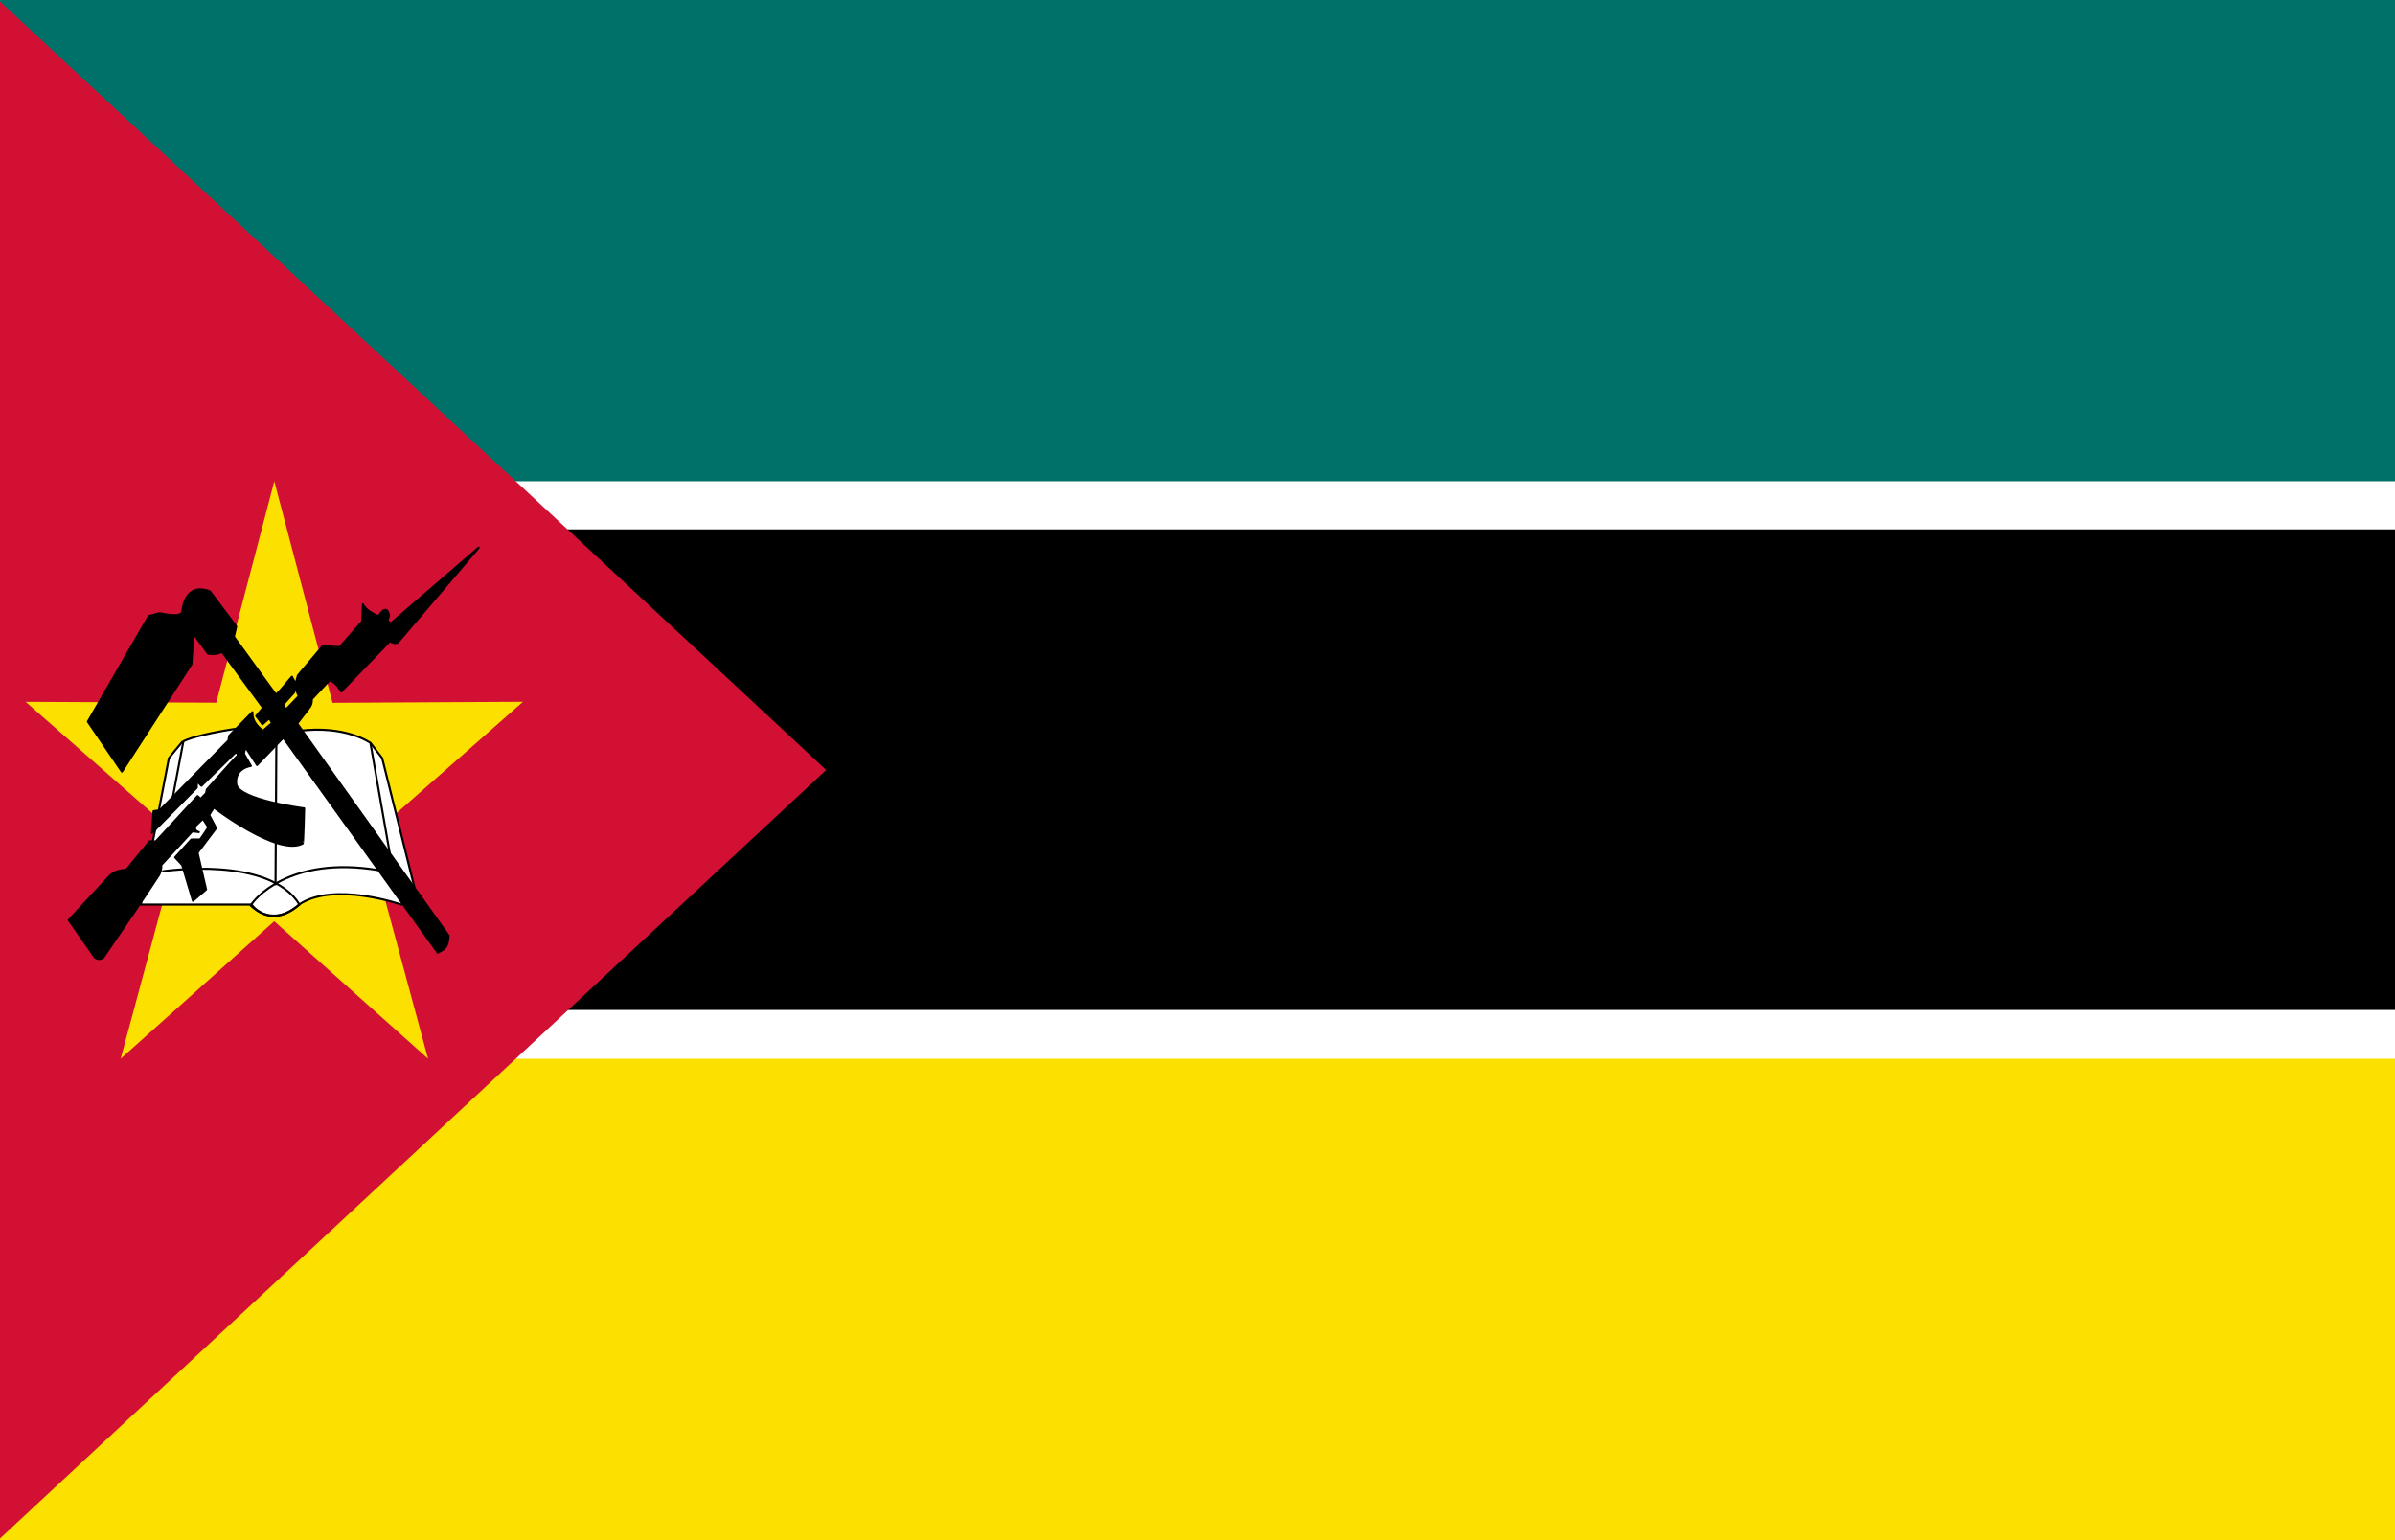 <svg xml:space="preserve" viewBox="0 0 4781.76 3075.57" y="0px" x="0px" xmlns:xlink="http://www.w3.org/1999/xlink" xmlns="http://www.w3.org/2000/svg" baseProfile="basic" version="1.1">
<style type="text/css">
	.st0{display:none;}
	.st1{display:inline;}
	.st2{fill:#040001;}
	.st3{fill:#F1F2F2;}
	.st4{fill:#029B47;}
	.st5{fill:#F2202F;}
	.st6{fill:#FFFFFF;}
	.st7{fill:#D21034;}
	.st8{fill:#007229;}
	.st9{fill:#FAFA00;}
	.st10{fill:#0098FD;}
	.st11{fill:#009800;}
	.st12{display:inline;fill:#CF1F33;}
	.st13{display:inline;fill:#FECC09;}
	.st14{fill:#EE161F;}
	.st15{fill:#00A750;}
	.st16{clip-path:url(#SVGID_00000109710724851185253970000014559433313402541480_);}
	.st17{clip-path:url(#SVGID_00000028294246086717994470000017623909707642513033_);fill:#BC0030;}
	.st18{clip-path:url(#SVGID_00000028294246086717994470000017623909707642513033_);fill:#FFFFFF;}
	.st19{clip-path:url(#SVGID_00000028294246086717994470000017623909707642513033_);}
	.st20{fill:#007168;}
	.st21{fill:#FCE100;}
	.st22{fill:#FFFFFF;stroke:#000000;stroke-width:4.167;stroke-linecap:round;stroke-linejoin:round;}
	.st23{fill:none;stroke:#000000;stroke-width:4.167;stroke-linecap:round;stroke-linejoin:round;}
	.st24{stroke:#000000;stroke-width:4.167;stroke-linecap:round;stroke-linejoin:round;}
</style>
<g class="st0" id="Layer_1">
	<g class="st1">
		<g>
			<path d="M4781.76-5.87v1025.45c0,0.56-0.46,1.02-1.02,1.02H1741.17c-0.18,0-0.36-0.05-0.52-0.14L0.51,0.3
				C0.19,0.11,0-0.22,0-0.59v-5.29C0-6.44,0.46-6.9,1.02-6.9h4779.72C4781.31-6.9,4781.76-6.44,4781.76-5.87z" class="st2"></path>
			<path d="M4781.76,1021.62v1025.44c0,0.56-0.46,1.02-1.02,1.02H1753.68c-1.04,0-1.42-1.38-0.52-1.9l867.06-508.31
				c0.67-0.4,0.67-1.37,0-1.76l-876.08-513.6c-0.9-0.53-0.53-1.9,0.52-1.9h3036.08C4781.31,1020.6,4781.76,1021.06,4781.76,1021.62z" class="st3"></path>
			<path d="M4781.76,2049.1v1025.45c0,0.56-0.46,1.02-1.02,1.02H1.02c-0.56,0-1.02-0.46-1.02-1.02l0,0
				c0-0.36,0.19-0.7,0.51-0.88l1749.17-1025.45c0.16-0.09,0.34-0.14,0.52-0.14h3030.55
				C4781.31,2048.08,4781.76,2048.54,4781.76,2049.1z" class="st4"></path>
			<path d="M2620.22,1536.1c0.67,0.4,0.67,1.37,0,1.76l-870.31,510.21L1.54,3073.06c-0.68,0.4-1.54-0.09-1.54-0.88V1.78
				C0,0.99,0.86,0.5,1.54,0.9l1739.35,1019.7L2620.22,1536.1z" class="st5"></path>
		</g>
		<path d="M914.38,1210.87l73.08,185.12c0.2,0.5,0.74,0.76,1.25,0.6l190.29-58.28c0.89-0.27,1.65,0.68,1.19,1.49
			l-99.16,172.56c-0.27,0.46-0.13,1.05,0.31,1.35l164.21,112.44c0.77,0.52,0.49,1.71-0.42,1.85l-196.74,30.06
			c-0.53,0.08-0.9,0.55-0.87,1.09l14.47,198.49c0.07,0.93-1.03,1.45-1.71,0.83l-146.16-135.07c-0.39-0.36-1-0.36-1.39,0
			l-146.16,135.07c-0.68,0.63-1.78,0.1-1.71-0.83l14.47-198.49c0.04-0.53-0.34-1-0.87-1.09L581.73,1628
			c-0.92-0.14-1.19-1.33-0.42-1.85l164.21-112.44c0.44-0.3,0.57-0.89,0.31-1.35l-99.16-172.56c-0.46-0.8,0.3-1.76,1.19-1.49
			l190.29,58.28c0.51,0.16,1.05-0.11,1.25-0.6l73.08-185.12C912.81,1210.01,914.03,1210.01,914.38,1210.87z" class="st3"></path>
	</g>
</g>
<g class="st0" id="Слой_2">
	<g class="st1">
		<rect height="3075.57" width="4781.22" y="0.01" x="0"></rect>
		<rect height="2050.38" width="4781.22" class="st6" y="0.01" x="0"></rect>
		<rect height="1025.19" width="4781.22" class="st7" y="0" x="0"></rect>
		<polygon points="0,0 0,3075.57 1593.74,1537.79" class="st8"></polygon>
	</g>
</g>
<g class="st0" id="Слой_3">
	<g class="st1">
		<g>
			<path d="M2758.19,1806.81c1089.06-703.05,1990.24-1284.3,2002.63-1291.68c17.78-10.59,21.44,11.36,17.39,104.27
				l-5.14,117.68L2956,1910.91L1138.93,3084.74l-180.42,0.17l-180.42,0.17L2758.19,1806.81z M0,2464.2v-116.91l1822.69-1174.29
				L3645.38-1.3h358.3l-1980.1,1278.27C934.52,1980.02,33.69,2561.05,21.73,2568.17C5.16,2578.04,0,2553.38,0,2464.2L0,2464.2z
				 M0,2464.2" class="st9"></path>
			<path d="M2926.82,1929.59C3910.16,1294.24,4729.79,766.57,4748.23,757c32.97-17.11,33.53,2.34,33.53,1155.33
				v1172.75l-1821.42-0.15l-1821.42-0.15L2926.82,1929.59z M2926.82,1929.59" class="st10"></path>
			<path d="M0,1171.84V-1.3l1821.42,0.32l1821.42,0.32L1843.15,1159.24C853.33,1797.19,33.69,2324.97,21.73,2332.07
				C4.43,2342.36,0,2106.01,0,1171.84L0,1171.84z M0,1171.84" class="st11"></path>
			<path d="M0.34,2836.32l0.34-248.77l2004.05-1294.42L4008.78-1.3h772.99l-0.34,248.76l-0.34,248.77L2777.04,1790.66
				L772.99,3085.08H0L0.34,2836.32z M0.34,2836.32"></path>
		</g>
	</g>
</g>
<g class="st0" id="Слой_4">
	<rect height="1544.92" width="4781.76" class="st1" y="1530.65" x="0"></rect>
	<rect height="1544.92" width="4781.76" class="st12" x="0"></rect>
	<path d="M2059.78,2294.51v-33.47l-65.97-10.69c-36.28-5.89-70.24-11.03-75.5-11.43c-7.64-0.59-11.73,5.28-20.66,29.55
		l-11.13,30.29l-56.1-19.75c-30.84-10.85-58.79-19.82-62.08-19.92c-8.29-0.24-7.54-7.78,3.6-35.92c5.26-13.32,9.59-26.24,9.59-28.68
		c0-2.46-9.18-8.95-20.39-14.44c-55-26.89-156.54-92.84-156.96-101.94c-0.23-4.9,78.1-94.74,82.96-95.15
		c2.19-0.18,16.21,8.56,31.18,19.44c82.2,59.75,183.4,101.85,291.08,121.1c58.7,10.5,167.31,10.46,230.28-0.05
		c112.85-18.87,230.9-70.31,315.59-137.54l22.95-18.21l67.85,43.14c65.25,41.5,94.87,65.16,94.93,75.8
		c0.01,5.9-91.07,80.17-98.34,80.17c-2.73,0-13.52-10.35-23.97-23.02c-10.45-12.66-20.61-23.02-22.55-23.02
		c-1.96,0-18.18,9.05-36.08,20.12c-17.89,11.07-46.02,26.65-62.52,34.61c-16.49,7.96-29.98,15.23-29.98,16.15
		c0,0.93,5.4,15.46,12,32.29l11.99,30.58l-10.8,3.91c-45.07,16.27-108.75,37.32-112.9,37.32c-2.78,0-9.8-13.67-15.58-30.37
		c-9.97-28.74-11.2-30.22-23.18-27.67c-6.95,1.49-40.18,7.35-73.82,13.03l-61.16,10.34v66.91h-134.33V2294.51z M3094.18,2320.11
		c-7.61-4.58-23.81-22.8-35.99-40.51c-20.9-30.39-27.01-35.26-109.93-87.92c-48.3-30.66-89.91-57.77-92.5-60.24
		c-3.06-2.94,7.3-20.43,29.72-50.19c18.93-25.13,35.06-46.44,35.87-47.36c0.8-0.91,43.14,29.2,94.07,66.94
		c50.94,37.73,101.9,74.33,113.25,81.34c11.36,7,27.01,22.35,34.78,34.12c12.06,18.25,14.13,25.98,14.13,52.49
		c0,30.07-0.55,31.51-16.61,43.26C3139.34,2327.87,3112.46,2331.12,3094.18,2320.11L3094.18,2320.11z M3043.25,2157.6
		c0-12.28-1.6-13.83-14.39-13.83c-12.79,0-14.39,1.54-14.39,13.83c0,12.27,1.6,13.81,14.39,13.81
		C3041.66,2171.41,3043.25,2169.87,3043.25,2157.6L3043.25,2157.6z M3003.99,2126.52c-1.44-12.09-3.9-13.24-23.11-10.94
		c-2.64,0.32-4.79,5.76-4.79,12.09c0,9.77,2.22,11.51,14.71,11.51C3004.02,2139.17,3005.36,2137.89,3003.99,2126.52L3003.99,2126.52
		z M2961.7,2097.74c0-12.28-1.6-13.82-14.39-13.82c-12.79,0-14.4,1.54-14.4,13.82c0,12.27,1.61,13.81,14.4,13.81
		C2960.11,2111.55,2961.7,2110,2961.7,2097.74L2961.7,2097.74z M2491.55,1900.67c-186.03-118.52-376.76-240.05-423.86-270.06
		c-91.32-58.19-106.24-72.26-121.54-114.57c-12.68-35.07-11.47-109.09,2.57-157.38c12.63-43.48,30.61-89.8,34.85-89.8
		c1.63,0,4.22,7.31,5.73,16.22c3.86,22.85,32.16,65.57,64.51,97.41c15.15,14.89,79.36,65.28,142.69,111.95
		c63.33,46.68,162.64,120.29,220.68,163.58c58.05,43.3,127.13,94.51,153.52,113.81c26.38,19.3,104.1,76.92,172.7,128.03
		c68.61,51.12,132.76,98.42,142.55,105.12c9.8,6.69,17.89,13.49,17.98,15.11c0.12,1.62-3.79,7.66-8.67,13.44l-8.86,10.51
		l-45.11-36.75c-78.37-63.82-157.99-122.76-302.78-224.1c-77.3-54.1-190.19-133.16-250.88-175.68
		c-178.94-125.37-163.91-112.96,122.34,100.94c243.24,181.76,320.57,237.65,413.89,299.1l61.27,40.35l-17.89,23.77
		c-9.83,13.08-21.21,28.37-25.28,33.99c-4.07,5.62-8.49,10.27-9.81,10.37C2830.84,2116.09,2677.57,2019.19,2491.55,1900.67
		L2491.55,1900.67z M2826.5,1941.93c-17.29-9.27-55.41-34.4-84.73-55.84l-53.31-38.95l8.01-11.7
		c80.91-118.2,120.29-270.18,106.73-411.88c-23.87-249.21-182.74-454.36-427.56-552.09l-17.56-7.01l22.62-59.12
		c19.24-50.35,23.98-58.9,31.94-57.63c15.22,2.43,107.37,45.74,144.32,67.83c18.84,11.25,36.11,20.46,38.38,20.46
		c2.28,0.01,14.03-10.77,26.13-23.92l21.97-23.92l50.71,41.1l50.71,41.09l-15.12,17.77c-31.26,36.71-31.8,30.76,6.61,73.16
		c19.04,21,40.06,45.98,46.7,55.52l12.07,17.32l22.12-12.35c12.15-6.79,25.79-14.51,30.28-17.14c4.5-2.65,9.25-3.78,10.56-2.54
		c3.43,3.29,65.22,105.71,65.22,108.1c0,1.11-12.06,8.55-26.79,16.54c-14.74,7.98-27.86,17.12-29.13,20.3
		c-1.27,3.19,1.86,13.77,6.96,23.52c5.09,9.73,16.22,37.91,24.72,62.6c17.11,49.73,15.45,48.58,57.93,39.84
		c13.51-2.78,25.28-4.33,26.18-3.45c2.36,2.31,21.7,107.73,21.7,118.29c0,7.1-4.6,9.54-22.79,12.05
		c-46.86,6.5-42.58-1.59-42.27,79.79l0.29,72.12l21.58,3.46c46.28,7.41,44.76,6.29,41.37,30.41c-1.67,11.91-6.54,40.01-10.81,62.45
		l-7.77,40.8l-24.59-3.07c-13.53-1.69-29.25-4.17-34.93-5.5c-9.1-2.15-11.3,0.78-18.46,24.43c-4.46,14.77-15.46,44.35-24.44,65.74
		c-8.98,21.39-16.33,40.37-16.33,42.16c0,1.8,12.42,9.94,27.59,18.09c15.18,8.15,28.35,15.47,29.29,16.27
		c0.92,0.78-13.25,26.26-31.5,56.61l-33.18,55.16L2826.5,1941.93z M2234.8,1339.09c1.82-4.44,12.62-35.6,23.98-69.25l20.67-61.19
		l-34.28-24.12c-18.85-13.27-46.09-32.36-60.54-42.41l-26.27-18.3l75.09-1.27l75.08-1.26l22.55-65.51
		c12.41-36.02,23.98-67.04,25.74-68.9c1.76-1.88,13.8,27.6,26.77,65.51l23.58,68.91l76.05,1.26l76.03,1.26l-60.23,41
		c-33.13,22.55-60.23,43.09-60.23,45.67c0,2.58,9.83,33.58,21.85,68.88c12.03,35.32,20.98,65.06,19.88,66.1
		c-1.08,1.04-26.57-15.38-56.63-36.48c-30.07-21.1-57.36-39.92-60.65-41.81c-3.71-2.12-28.71,12.41-65.86,38.27
		c-32.93,22.94-61.23,41.71-62.89,41.71C2232.81,1347.14,2232.96,1343.51,2234.8,1339.09L2234.8,1339.09z M2234.8,1339.09" class="st13"></path>
</g>
<g class="st0" id="Слой_5">
	<g class="st1" id="Lebanon">
		<rect height="767.22" width="4777.06" class="st14" y="6.68" x="4.71"></rect>
		<rect height="1534.45" width="4777.06" class="st6" y="773.9" x="4.71"></rect>
		<rect height="767.22" width="4777.06" class="st14" y="2308.35" x="4.71"></rect>
		<path d="M3186.34,1989.9c-7.07-13.81-24.19-28.4-37.9-37.8c-59.5-40.77-119-76.02-185.97-108.86
			c-21.73-10.66-41.38-25.28-60.15-40.17c-17.17-13.62-15.31-29.39,2.79-41.58c29.83-20.09,60.51-30.76,94.34-7.01
			c9.28,6.52,22.49,13.04,32.65,18.39c26.48,13.96,60.31,16.91,94.3,7.16c3.85-1.1,4.52-3.97,1.46-6.47
			c-9.85-8.05-19.42-14.05-30.86-22.68c-46.83-35.34-91.39-70.31-130.62-112.16c-26.32-28.08-58.92-41.72-96.12-44.36
			c-11.55-0.82-22.46-0.75-34.46-3.32c-7.53-1.62-19.34-5.58-20.14-13.48c-0.82-8.03,10.51-15.69,17.21-17.08
			c25.69-5.34,51.85-9.23,78.07-11.45c41.8-3.54,110.84-1.79,140.78-13.98c6.43-2.62,6.81-11.12,0.59-14.18
			c-46.02-22.61-139.87-41.98-193.43-56.95c-12.24-3.42-24.7-7.5-35.47-13.79c-5.2-3.04-10.87-10.77-8.96-17.92
			c1.79-6.72,10.04-11.59,16.36-12.62c11.19-1.82,23.12-0.79,34.57,0.46c33.95,3.7,67.98,9.79,101.73,12.02
			c10.37,0.68,22.94,1.5,31.37,0.17c4.36-0.69,5.45-3.97,2.44-7.09c-8.87-9.2-24.44-18-37.28-26.12
			c-54.91-34.7-112.12-61.57-164.76-104.01c-22.57-18.19-42.6-39.71-66.13-56.94c-22.98-16.82-45.66-31.69-73.81-44.61
			c-5.23-2.4-28.73-15.86-26.01-31.57c2-11.6,14.46-15.36,22.06-15.69c19.74-0.86,43.83,1.02,61.74,9.67
			c34.36,16.6,83.9,19.48,123.75,19.24c8.93-0.05,9.87-3.59,1.7-7.05c-56.37-23.9-128.45-69.35-162.78-101.05
			c-2.38-2.19-0.7-5.68,2.57-6.07c19.92-2.37,73.01-0.01,94.78,0c3.35,0,4.53-3.32,2-5.44c-26.23-21.88-82.14-58.64-117.89-81.95
			c-38.6-25.17-81.45-37.57-125.96-44.19c-51.22-7.62-87.81-34.19-115.69-73.54c-15.67-22.12-29.38-54.39-41.86-81.94h-9.55
			c-2.2,5.81-6.03,16.95-10.62,24.36c-18.86,30.48-45.79,63.38-82.68,88.78c-33.13,22.81-72.32,53.18-98.64,86.38
			c-4.17,5.25-2.18,7.86,4.34,5.79c17.36-5.53,39.08-13.37,53.98-16.88c5.34-1.26,14.17-3.24,17.36,1.48
			c3.27,4.85-2.19,13.05-5.83,16.12c-23.63,19.92-54.62,43.54-87.1,56.67c-21.34,8.63-65.79,36.94-81.69,56.21
			c-2.98,3.62-1.47,6.37,3.32,6.14c13.68-0.66,25.43-0.84,34.86-1.42c19.96-1.22,34.47,11.42,34.6,30.29
			c0.1,14.03-12.8,16.76-24.12,17.38c-43.95,2.38-68.68,24.95-86.99,63.31c-6.26,13.12-21.88,24.51-36.52,31.27
			c-34.05,15.7-84.13,40.94-125.71,69.94c-8.24,5.75-17.35,13.5-24.49,20.58c-3.63,3.6-10.29,9.85-8.12,16.33
			c2.17,6.51,11.98,7.15,17.06,7.17c19.45,0.08,36.16-0.4,57.09-4.79c24.14-5.07,58.61-25.58,73.75-2.76
			c18.97,28.57,24.12,52.73,3.61,79.34c-28.54,37.04-57.21,66.8-107.77,77.02c-21.8,4.41-46.52,20.22-63.61,35.67
			c-32.85,29.7-75.29,75.7-105.31,87.59c-2.47,0.98-3.23,3.47-1.63,5.53c16.05,20.61,52.23,26.98,74.67,16.41
			c26.51-12.49,51.35-27.33,76.38-43.22c20.96-13.3,35.3-10.4,48.99,9.79c21.71,32.02,18.04,58.61-18.35,77.04
			c-80,40.52-145.01,81.76-214.5,153.23c-19.88,20.44-39.48,31.6-81.68,25.23c-5.24-0.79-6.92,1.83-3.79,5.96
			c11.96,15.79,29.81,24.8,45.32,26.25c11.96,1.12,24.63,0.19,36.31-2.16c65.85-13.23,141.67-41.44,203.88-82.41
			c27.81-18.31,58.49-21.74,90.15-8.71c22.27,9.17,26.86,26.05,9.09,42.08c-14.84,13.39-31.93,25.93-49.85,34.3
			c-40.64,18.97-80.7,34.49-122.98,47.91c-22.67,7.2-95.01,25.79-114.25,34.74c-15.89,7.39-12.6,18.57,2.7,27.13
			c11.27,6.31,25.14,10.69,38.12,11.37c47.36,2.48,93.11-3.44,138.1-19.33c64.73-22.86,128.75-48.55,190.99-77.8
			c39.38-18.51,70.96-6.09,100.82,18.29c29.32,23.95,40.35,56.23,25.98,89.08c-39.96,91.32-103.11,186.64-223.24,215.61
			c-32.05,7.73-69.2,45.02-81.31,76.18h20.3c25.18-31.88,58.3-56.98,96.94-58.56c66.71-2.73,123.78-24.6,173.05-67.86
			c21.92-19.25,48.15-34.74,78.37-34.98c25.59-0.2,33.4,13.44,56.29,14.12c15.84,0.47,24.64-3.69,35.4-7.91
			c22.35-8.76,37.77,0.24,44.28,27.63c5.14,21.62,28.06,32.06,51.51,48.84c12.27,8.78,38.39,30.38,57.67,47.4
			c8.47,7.48,16.24,0.42,15.3-5.67c-2.72-17.64-25.69-41.5-22.2-54.73c1.92-7.28,16.7-5.48,24.82-5.31
			c17.49,0.37,58.48,3.55,86.11,9.6c19.6,4.29,38.98,15.9,54.19,29.21c18.32,16.04,38.08,38.92,57.66,58.21h50.89
			c-20.63-26.91-62.99-61.66-88.34-82.64c-18.18-15.04-34.87-31.63-53.43-46.24c-47.98-37.78-70.05-86.45-70.44-144.35
			c-0.2-29.82-1.18-59.69,0.38-89.43c0.73-13.84,4.2-28.65,10.76-40.86c15.97-29.74,41.35-37.24,73.15-23.8
			c18.28,7.73,39.75,19.45,58.04,26.87c22.39,9.09,43.11,11.62,66.85,12.65c52.76,2.28,105.83-1.42,158.5,1.61
			c26.79,1.54,55.27,8.17,78.98,19.97c39.91,19.88,76.31,46.2,114.85,68.76c12.38,7.25,26.47,13.65,40.53,15.69
			c8.87,1.29,22.48-3.82,27.67-10.56C3190.72,2010.62,3190.06,1997.19,3186.34,1989.9z M2458.94,1085.39
			c16.04,0.47,29.22,11.44,28.77,23.96c-0.42,11.89-8.67,18.07-30.71,15.97c-10.29-0.98-25.96,2.25-26.71-16.59
			C2429.75,1095.24,2442.83,1084.93,2458.94,1085.39z M2413.23,1258.26c1.54,8.49-3.97,16.15-9.72,20.8
			c-17.84,14.4-41.6,12.6-69.59-5.5c-3.44-2.22-3.12-5.21,0.75-6.62c20.24-7.36,38.51-14.74,57.49-19.41
			C2398.27,1246.02,2411.59,1249.21,2413.23,1258.26z M2251.86,1146.31c15.29-6.24,24.7,2.72,21.48,18.76
			c-6.32,31.41-48.1,64.39-82.61,65.2c-14.43,0.34-20.67-7.81-13.66-20.12C2193.99,1180.44,2219.71,1159.43,2251.86,1146.31z
			 M2173.92,1082.71c0.51-9.25,7.34-19.36,13.56-21.01c9.24-2.45,22.29-1.38,30.84,4.55c3.48,2.41,3.25,8.37,1.47,10.88
			c-8.25,11.63-18.94,23.52-36.04,31.12c-4.29,1.91-9.26-0.81-9.71-5.34C2173.25,1094.93,2173.59,1088.7,2173.92,1082.71z
			 M2100.66,1590.71c-34.12,23.55-72.42,36.72-114.29,40.65c-13.73,1.29-22.32-4.77-27.98-15.37c-5.27-9.87-9.39-20.33-13.75-30.64
			c-8.66-20.46-8.27-21.74,14.99-26.42c42.2-8.49,111.45-8.76,135.43-0.74c6.59,2.2,16.51,8.71,16.8,15.11
			C2112.09,1577.94,2106.26,1586.85,2100.66,1590.71z M2064.96,1377.39c-4.82,0.96-12.78-3.24-16.29-7.43
			c-10.88-12.94-21.55-26.34-29.97-40.82c-8.69-14.93-3.81-24.24,13.17-30.07c20.02-6.87,39.31-4.73,52.94,11.38
			c9.81,11.58,17.62,24.74,27.04,39.68c4.25,6.74,1.29,14.17-6.53,16.49C2090.77,1370.92,2078,1374.79,2064.96,1377.39z
			 M2191.31,1799.85c-4.85,16.39-16.95,19.53-27.89,6.79c-19.78-23.03-23.79-51.75-27.04-80.1c-0.33-2.92,10.44-10.09,16.03-10.06
			c27.33,0.15,42.83,21.26,43.6,55.97C2194.51,1781.6,2193.93,1791,2191.31,1799.85z M2200.02,1302.52
			c-11.24,14.91-24.71,28.41-38.34,41.43c-8.55,8.16-18.48,6.15-24.01-4.03c-6.17-11.37-10.78-23.59-11.81-30.71
			c-2.72-18.71,6.95-27.7,20.2-29.06c13.97-1.43,28.35-1.08,42.37,0.26C2202.71,1281.77,2208.56,1291.19,2200.02,1302.52z
			 M2208.26,1484.74c-9-9.58-2.75-24.78,14.98-16.36c16.68,7.92,24.97,15.4,35.28,28.16c6.76,8.36-3.34,21.48-12.76,16.59
			C2230.65,1505.29,2219.92,1497.16,2208.26,1484.74z M2283.72,1802.77c-5.04,1.24-14.05-4.45-18.12-9.49
			c-7.01-8.68-12.61-18.81-16.83-29.09c-5.56-13.56-0.29-18.48,14.76-15.43c18.3,3.71,29.82,17.68,29.77,40.85
			C2291.69,1792.07,2288.79,1801.53,2283.72,1802.77z M2303.74,1151.32c-2.42-5.65-1.02-15.39,2.91-20.14
			c18.38-22.23,44.64-33.07,72.48-38.34c29.67-5.61,26.9,35.38,6.5,46.71C2365.42,1150.76,2309.55,1164.87,2303.74,1151.32z
			 M2334.08,1495.57c-14.6,1.59-19.42-14.41-19.83-25.9c-0.46-12.86,5.6-25.13,20.09-23.94
			C2361.29,1447.94,2349.56,1493.88,2334.08,1495.57z M2367.61,1810.8c-2.32-0.16-4.64-0.32-6.95-0.48
			c-6.52-22.75-13.49-45.39-18.95-68.37c-0.65-2.75,7.46-10.89,10.65-10.47c19.22,2.53,38.19,6.82,57.25,10.53
			c0.65,2.5,1.31,5.01,1.96,7.51C2396.92,1769.94,2382.26,1790.37,2367.61,1810.8z M2448.51,1534.06
			c-0.41,17.88-11.11,24.85-27.97,19.27c-37.28-12.34-47.24-43.66-23.78-73.01c7.05-8.81,15.83-11.54,22.13-3.08
			C2431.67,1494.38,2448.93,1515.87,2448.51,1534.06z M2451.42,1301.56c-12.2-0.09-13.85-8.05-9.17-15.62
			c8.68-14.05,18.73-27.64,30.54-39.41c10.07-10.04,23.9-1.56,24.29,14.49C2497.75,1288.83,2474.05,1301.73,2451.42,1301.56z
			 M2488.42,1560.27c-17.09,1.54-21.76-16.45-21.11-29.33c0.34-6.77,3.75-19.86,11.74-19.8
			C2491.71,1511.24,2507.4,1558.56,2488.42,1560.27z M2706.29,1394.56c19.07-0.32,36.02,12.7,36.84,28.3
			c0.99,18.65-12.06,32.84-30.72,33.41c-19.04,0.58-42.53-14.6-42.94-27.75C2668.96,1412.45,2688.03,1394.86,2706.29,1394.56z
			 M2517.81,1125.12c0.61-20.08,15.46-32.47,39.29-32.85c11.92-0.19,20.53,3.17,20.01,17.67c-0.78,21.62-15.25,34.99-38.63,35.5
			C2523.78,1145.77,2517.38,1139.21,2517.81,1125.12z M2600.72,1342.33c-18.82-2.66-37.47-8.12-55.41-14.41
			c-14.33-5.02-16.59-16.78-8.76-28.8c11.6-17.83,28.14-31.12,51.18-28.58c9.47,1.04,18.86,3.39,27.79,6.44
			c22.8,7.8,29.01,19.18,23.77,41.32C2634.85,1337.05,2623.47,1345.55,2600.72,1342.33z M2739.66,1694.83
			c-13.79,15.54-33.36,23.75-56.52,21.23c-16.73-1.82-31.36-6.69-46.09-14.27c-8.4-4.33-11.05-13.08-3.64-19.53
			c25.81-22.48,54.17-41.13,91.05-35.83c10.57,1.52,25.97,9.5,28.2,17.02C2756.17,1675.23,2747.15,1686.39,2739.66,1694.83z
			 M2858.48,1755.46c-4.1,4.14-7.36,4.22-12.26,3.89c-14.75-0.98-31.66-4.96-47.27-10.14c-19.41-6.45-22.93-18.89-8.36-31.99
			c16.25-14.61,34.42-27.67,53.32-38.96c14.89-8.9,49.61,11.2,55.54,24.76c1.18,2.7,1.54,7.16-0.58,9.47
			C2885.28,1727.32,2872.94,1740.85,2858.48,1755.46z" class="st15"></path>
	</g>
</g>
<g class="st0" id="Слой_6">
	<g class="st1">
		<defs>
			<rect height="3075.57" width="4781.76" x="0" id="SVGID_1_"></rect>
		</defs>
		<clipPath id="SVGID_00000170964130533883826390000016043183965332165523_">
			
		</clipPath>
		<g style="clip-path:url(#SVGID_00000170964130533883826390000016043183965332165523_);">
			<g>
				<defs>
					<rect height="3075.57" width="4781.76" x="0" id="SVGID_00000175293286797686060210000001338467519814842273_"></rect>
				</defs>
				<clipPath id="SVGID_00000029737183098755967180000003901053257640912545_">
					
				</clipPath>
				
					<rect height="1025.13" width="4781.76" style="clip-path:url(#SVGID_00000029737183098755967180000003901053257640912545_);fill:#BC0030;" x="0"></rect>
				
					<rect height="1025.3" width="4781.76" style="clip-path:url(#SVGID_00000029737183098755967180000003901053257640912545_);fill:#FFFFFF;" y="1025.13" x="0"></rect>
				
					<rect height="1025.14" width="4781.76" style="clip-path:url(#SVGID_00000029737183098755967180000003901053257640912545_);" y="2050.43" x="0"></rect>
			</g>
		</g>
	</g>
</g>
<g id="Слой_7">
	<g>
		<g>
			<rect height="3075.57" width="4784.98" x="-3.21" id="_x31_1"></rect>
			<rect height="1057.23" width="4784.98" class="st6" x="-3.21" id="_x31_0"></rect>
			<rect height="961.12" width="4784.98" class="st20" x="-3.21" id="_x39_"></rect>
			<rect height="1058.51" width="4784.98" class="st6" y="2017.06" x="-3.21" id="_x38_"></rect>
			<rect height="961.12" width="4784.98" class="st21" y="2114.46" x="-3.21" id="_x37_"></rect>
		</g>
		<path d="M-3.21,0v3075.57l1652.71-1537.79L-3.21,0z" class="st7" id="_x36_"></path>
		<g>
			<path d="M854.6,2114.38l-307.05-274.55l-306.64,274.62l118.92-441.47L51.21,1401.7l380.55,1.7
				l115.9-442.29l116.27,442.52l380.25-2.06l-308.69,271.79L854.6,2114.38z" class="st21" id="_x35_"></path>
			<path d="M281.05,1806.53h221.2c17.8,24.38,57.5,34.32,95.33-0.29c69.33-46.36,203.46,0.29,203.46,0.29
				l26.41-34.27l-64.38-258.04l-23.11-30.24c0,0-49.52-36.29-143.62-24.19c-94.09,12.09-127.11-4.03-127.11-4.03
				s-82.53,12.09-105.64,26.21c-2.54,2.51-26.41,32.25-26.41,32.25L281.05,1806.53z" class="st22" id="_x34_"></path>
			<path d="M325.62,1740.01c0,0,211.29-32.25,272.37,66.52c-34.49,28.82-64.87,31.2-97.4,2.02
				c5.18-10.55,75.93-100.8,255.86-70.56" class="st23" id="_x33_"></path>
			<path d="M551.76,1481.97l-1.65,284.25 M739.95,1486l39.62,225.78 M365.76,1482.45l-21.99,116.44" class="st24" id="_x32_"></path>
			<path d="M137.38,1837.48l52.02,74.48c6.11,4.45,11.53,4.16,16.96,0l77.09-112.98l32.38-48.96
				c5.01-7.25,6.61-15.34,6.16-22.6l61.9-67.17c5.07,0.43,8.08,1.12,13.15,1.54c-5.98-1.89-10.37-5.45-5.66-13.46l13.88-13.18
				l10.79,16.94c0,0-15.42,24.48-16.96,24.48c-1.54,0-16.96,0-16.96,0l-32.38,35.78l14.15,15.28l21.31,71.34l26.21-22.6
				l-16.96-73.43l37.01-48.96l-13.88-26.37l9.26-15.07c0,0,128.07,98.47,177.42,72.12c1.33,0.59,2.98-70.23,2.98-70.23
				s-132.6-16.94-135.69-48.96c-3.08-32.01,29.3-35.78,29.3-35.78l-13.88-24.48l3.09-13.19l23.13,35.78l52.42-54.61L874,1902.55
				c16.83-8.34,20.43-13.37,21.59-33.89c-0.43-0.52-302.21-423.68-302.21-423.68l23.13-30.12c4.56-6.28,6.16-8.95,6.16-18.84
				l35.46-37.66c10.67,4.47,17.47,12.28,23.13,22.59l97.49-100.91c2.57,3.14,10.37,6.28,15.67,2.75l161.19-188.95l-175.68,151.54
				l-6.16-5.65c0-6.28,6.37-7.83,0-18.83c-6.82-10-16.96,9.42-18.5,9.42c-1.54,0-25.43-10.31-30.66-23.37l-1.72,34.67l-44.72,50.84
				l-33.92-1.88l-49.34,58.37l-6.16,22.6l7.71,18.83c0,0-26.21,28.25-26.21,26.36c0-1.88-5.3-8.33-5.53-9.16l22.49-24.74l3.08-16.94
				l-7.5-14.31c-2.27,2.02-31.05,38.79-32.59,35.02c-2.57-3.51-83.26-114.86-83.26-114.86l4.62-20.71l-52.42-69.67
				c-19.11-8.06-49.34-9.42-55.51,41.42c-4.8,11.94-44.72,1.88-44.72,1.88l-21.59,5.65l-121.81,210.9l67.84,99.8l138.77-214.66
				l4.12-60.81l29.12,39.76c9.71,1.52,18.96,1.66,27.75-3.77l82.22,112.07l-13.69,16.31c4.63,6.28,7.81,10.29,12.44,16.56
				c4.63-3.76,9.04-8.28,13.67-12.05c1.55,2.52,4.12,7.29,5.66,9.8c-6.89,4.58-11.72,10.68-18.61,15.25
				c-11.03-8.78-21.67-19.7-20.86-37.09l-46.25,47.07l-1.55,9.42l-137.23,139.34l-12.33,1.89l-3.09,43.31l89.43-90.38v-13.19
				l9.25,9.42l69.38-67.78c0,0,4.63,7.53,3.09,7.53c-1.55,0-61.68,67.79-61.68,67.79l-1.54,7.53l-10.79,11.3l-6.17-5.65
				l-83.26,90.38h-12.33l-46.26,56.5c-11.93,1.27-22.27,2.81-32.38,11.29L137.38,1837.48z" class="st24" id="_x31_"></path>
		</g>
	</g>
</g>
</svg>
